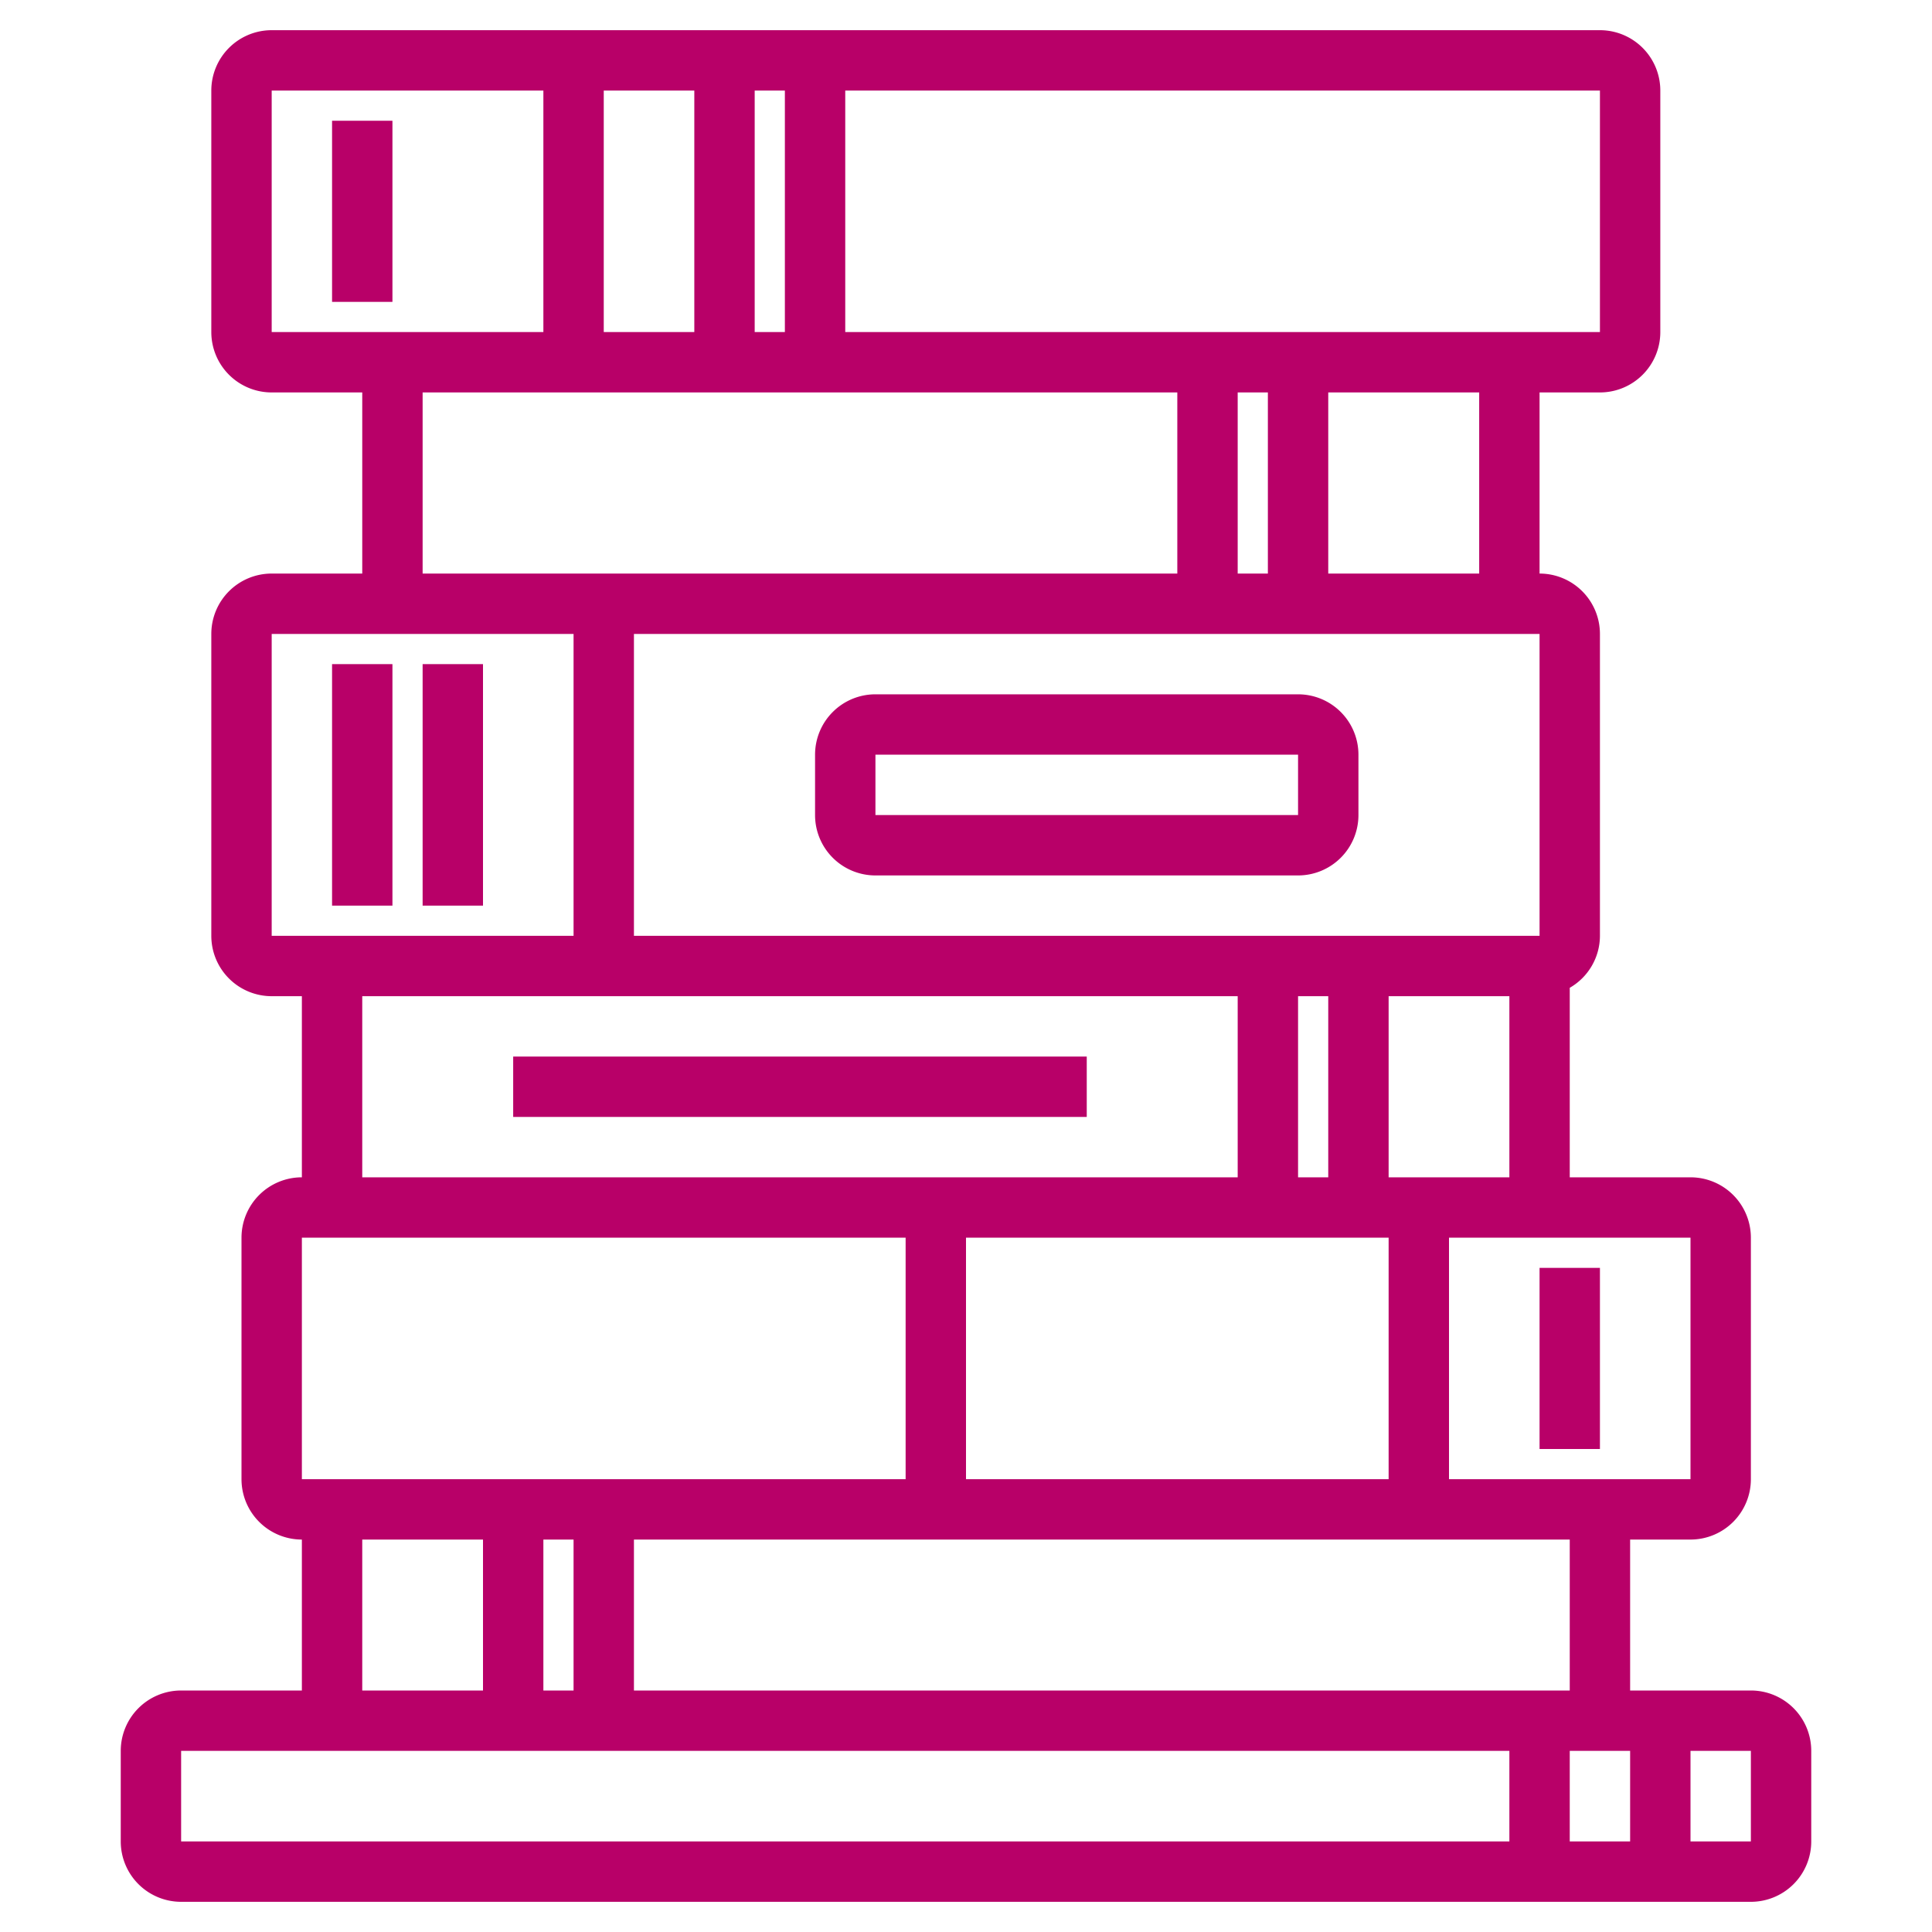 <svg xmlns="http://www.w3.org/2000/svg" id="Layer_3" height="512" viewBox="0 0 64 64" width="512" data-name="Layer 3"><path d="m6 63h52a2 2 0 0 0 2-2v-3a2 2 0 0 0 -2-2h-4v-5h2a2 2 0 0 0 2-2v-8a2 2 0 0 0 -2-2h-4v-6.278a1.993 1.993 0 0 0 1-1.722v-10a2 2 0 0 0 -2-2v-6h2a2 2 0 0 0 2-2v-8a2 2 0 0 0 -2-2h-44a2 2 0 0 0 -2 2v8a2 2 0 0 0 2 2h3v6h-3a2 2 0 0 0 -2 2v10a2 2 0 0 0 2 2h1v6a2 2 0 0 0 -2 2v8a2 2 0 0 0 2 2v5h-4a2 2 0 0 0 -2 2v3a2 2 0 0 0 2 2zm48-5v3h-2v-3zm4 3h-2v-3h2zm-6-5h-31v-5h31zm-33-5v5h-1v-5zm27-10v8h-14v-8zm-2-8v6h-1v-6zm12 16h-8v-8h8zm-10-10v-6h4v6zm5-8h-30v-10h30zm-9-18v6h-1v-6zm7 6h-5v-6h5zm4-8h-25v-8h25zm-33 0v-8h3v8zm5-8h1v8h-1zm-16 0h9v8h-9zm5 10h25v6h-25zm-5 8h10v10h-10zm3 12h29v6h-29zm-2 8h20v8h-20zm2 10h4v5h-4zm-6 7h44v3h-44z" fill="#b80068"/><path d="m11 4h2v6h-2z" fill="#b80068"/><path d="m11 22h2v8h-2z" fill="#b80068"/><path d="m14 22h2v8h-2z" fill="#b80068"/><path d="m43 23h-14a2 2 0 0 0 -2 2v2a2 2 0 0 0 2 2h14a2 2 0 0 0 2-2v-2a2 2 0 0 0 -2-2zm-14 4v-2h14v2z" fill="#b80068"/><path d="m17 35h19v2h-19z" fill="#b80068"/><path d="m51 42h2v6h-2z" fill="#b80068"/></svg>